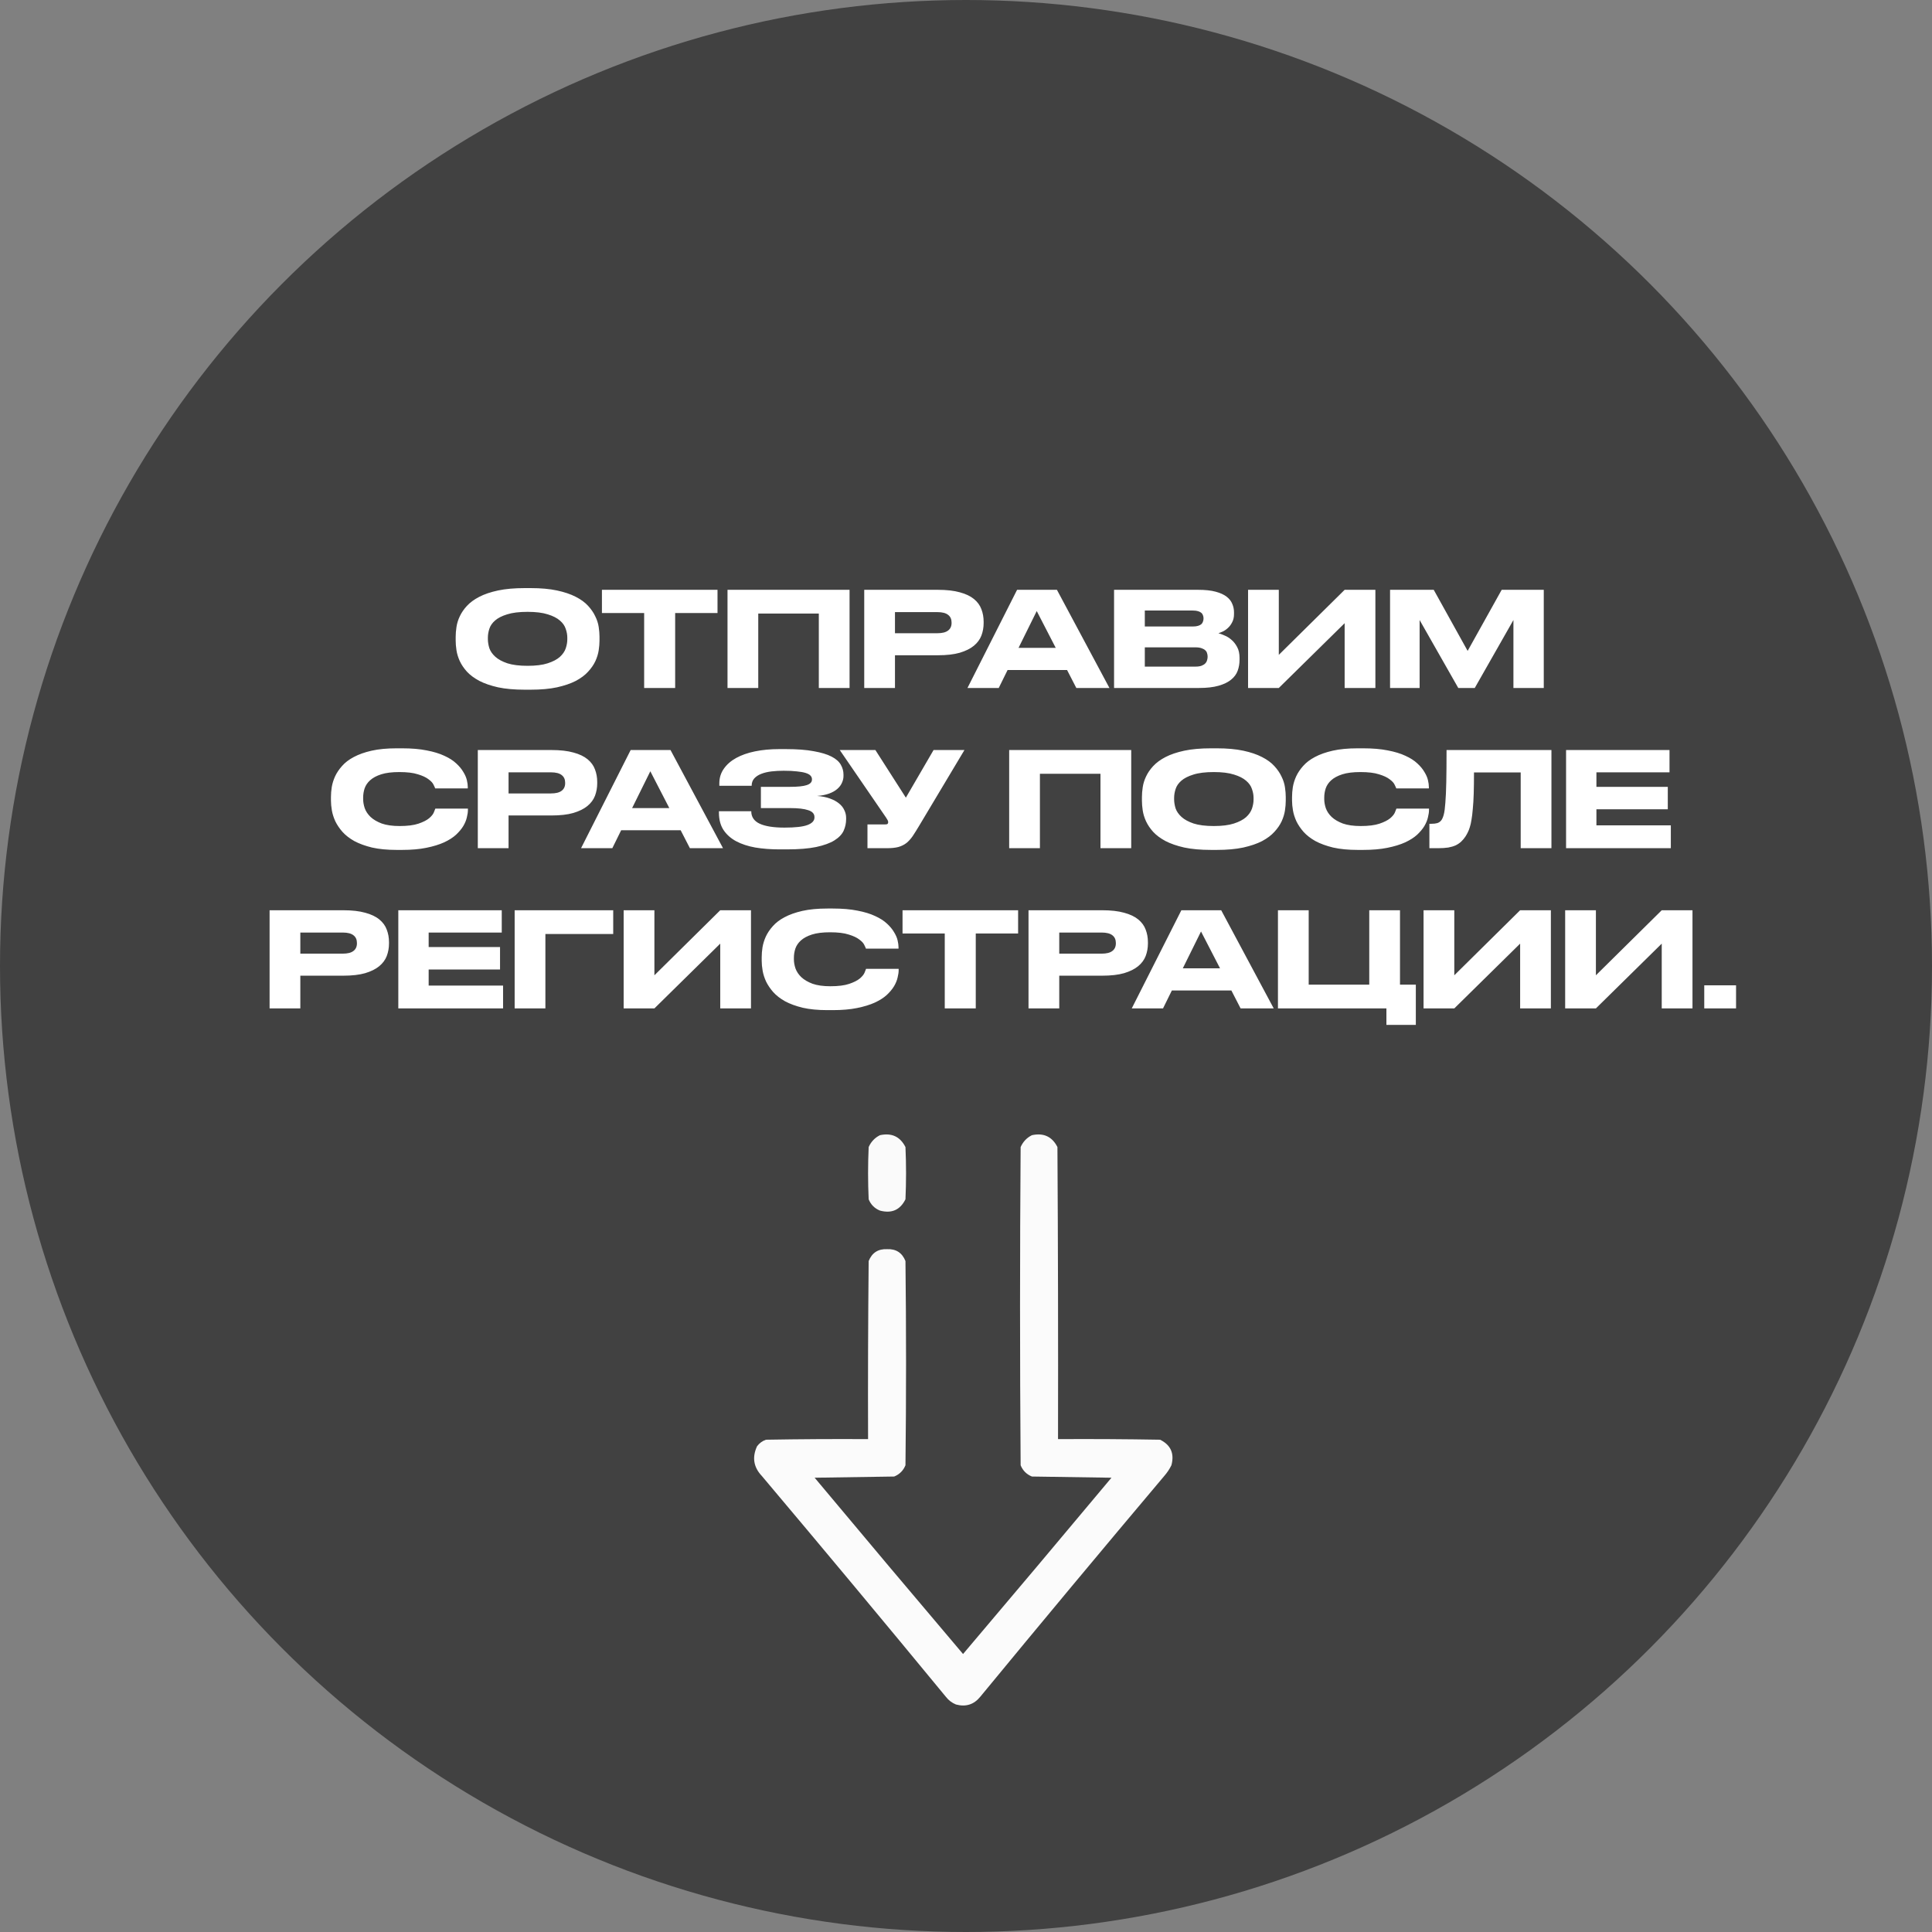 <?xml version="1.0" encoding="UTF-8"?> <svg xmlns="http://www.w3.org/2000/svg" width="410" height="410" viewBox="0 0 410 410" fill="none"><rect x="0" y="0" width="410" height="410" fill="#808080" stroke="none"/><circle cx="205" cy="205" r="205" fill="#414141"></circle><path d="M112.579 124.804C114.763 124.804 116.639 124.972 118.207 125.308C119.775 125.644 121.101 126.092 122.183 126.652C123.285 127.212 124.162 127.856 124.815 128.584C125.469 129.293 125.973 130.031 126.327 130.796C126.701 131.543 126.943 132.299 127.055 133.064C127.167 133.811 127.223 134.492 127.223 135.108V135.948C127.223 136.564 127.167 137.245 127.055 137.992C126.943 138.739 126.71 139.504 126.355 140.288C126.001 141.053 125.487 141.8 124.815 142.528C124.162 143.256 123.294 143.909 122.211 144.488C121.129 145.048 119.794 145.505 118.207 145.86C116.639 146.196 114.763 146.364 112.579 146.364H111.375C109.173 146.364 107.278 146.196 105.691 145.86C104.123 145.505 102.798 145.048 101.715 144.488C100.633 143.909 99.755 143.256 99.083 142.528C98.43 141.8 97.926 141.053 97.571 140.288C97.217 139.504 96.983 138.739 96.871 137.992C96.759 137.245 96.703 136.564 96.703 135.948V135.108C96.703 134.492 96.759 133.811 96.871 133.064C96.983 132.299 97.217 131.543 97.571 130.796C97.926 130.031 98.43 129.293 99.083 128.584C99.755 127.856 100.633 127.212 101.715 126.652C102.798 126.092 104.123 125.644 105.691 125.308C107.278 124.972 109.173 124.804 111.375 124.804H112.579ZM120.391 135.304C120.391 134.707 120.279 134.091 120.055 133.456C119.85 132.803 119.439 132.215 118.823 131.692C118.207 131.151 117.349 130.712 116.247 130.376C115.146 130.021 113.718 129.844 111.963 129.844C110.171 129.844 108.725 130.021 107.623 130.376C106.522 130.712 105.663 131.151 105.047 131.692C104.45 132.215 104.049 132.803 103.843 133.456C103.638 134.091 103.535 134.707 103.535 135.304V135.64C103.535 136.237 103.638 136.872 103.843 137.544C104.067 138.197 104.487 138.804 105.103 139.364C105.719 139.924 106.578 140.391 107.679 140.764C108.781 141.119 110.209 141.296 111.963 141.296C113.718 141.296 115.137 141.119 116.219 140.764C117.321 140.409 118.179 139.961 118.795 139.42C119.411 138.86 119.831 138.253 120.055 137.6C120.279 136.928 120.391 136.293 120.391 135.696V135.304ZM136.699 130.096H127.739V125.168H152.267V130.096H143.279V146H136.699V130.096ZM154.389 125.168H180.289V146H173.765V130.208H160.913V146H154.389V125.168ZM189.927 139.056V146H183.403V125.168H199.027C200.893 125.168 202.452 125.345 203.703 125.7C204.953 126.036 205.952 126.512 206.699 127.128C207.445 127.744 207.968 128.463 208.267 129.284C208.584 130.105 208.743 130.992 208.743 131.944V132.224C208.743 133.157 208.584 134.044 208.267 134.884C207.949 135.705 207.417 136.424 206.671 137.04C205.924 137.656 204.925 138.151 203.675 138.524C202.443 138.879 200.893 139.056 199.027 139.056H189.927ZM189.927 134.38H198.915C199.941 134.38 200.697 134.193 201.183 133.82C201.687 133.447 201.939 132.905 201.939 132.196V132.112C201.939 131.403 201.696 130.861 201.211 130.488C200.725 130.096 199.96 129.9 198.915 129.9H189.927V134.38ZM220.012 129.676L216.148 137.488H224.044L220.012 129.676ZM226.452 142.192H213.824L211.948 146H205.312L215.84 125.168H224.296L235.44 146H228.412L226.452 142.192ZM236.422 125.168H254.258C255.752 125.168 256.984 125.299 257.954 125.56C258.944 125.821 259.728 126.176 260.306 126.624C260.885 127.072 261.286 127.585 261.51 128.164C261.753 128.724 261.874 129.312 261.874 129.928V130.32C261.874 130.992 261.744 131.571 261.482 132.056C261.24 132.541 260.941 132.943 260.586 133.26C260.25 133.577 259.886 133.829 259.494 134.016C259.121 134.184 258.813 134.305 258.57 134.38C258.925 134.473 259.354 134.632 259.858 134.856C260.381 135.061 260.876 135.369 261.342 135.78C261.809 136.172 262.21 136.685 262.546 137.32C262.882 137.936 263.05 138.701 263.05 139.616V140.008C263.05 140.829 262.92 141.604 262.658 142.332C262.397 143.06 261.93 143.695 261.258 144.236C260.605 144.777 259.718 145.207 258.598 145.524C257.497 145.841 256.106 146 254.426 146H236.422V125.168ZM242.946 129.564V132.952H253.138C253.586 132.952 253.96 132.905 254.258 132.812C254.557 132.719 254.79 132.597 254.958 132.448C255.126 132.28 255.238 132.093 255.294 131.888C255.369 131.683 255.406 131.477 255.406 131.272V131.216C255.406 130.992 255.369 130.787 255.294 130.6C255.238 130.395 255.126 130.217 254.958 130.068C254.79 129.919 254.557 129.797 254.258 129.704C253.96 129.611 253.586 129.564 253.138 129.564H242.946ZM242.946 137.376V141.464H253.698C254.24 141.464 254.678 141.399 255.014 141.268C255.35 141.137 255.612 140.969 255.798 140.764C255.985 140.559 256.106 140.335 256.162 140.092C256.237 139.849 256.274 139.625 256.274 139.42V139.308C256.274 139.084 256.237 138.86 256.162 138.636C256.106 138.393 255.985 138.188 255.798 138.02C255.612 137.833 255.35 137.684 255.014 137.572C254.678 137.441 254.24 137.376 253.698 137.376H242.946ZM285.354 132.252L271.382 146H264.858V125.168H271.382V138.972L285.354 125.168H291.878V146H285.354V132.252ZM294.992 125.168H304.26L311.456 138.132L318.68 125.168H327.612V146H321.172V131.58L312.968 146H309.468L301.264 131.58V146H294.992V125.168ZM84.178 180.364C82.162 180.364 80.417 180.196 78.942 179.86C77.487 179.505 76.236 179.048 75.191 178.488C74.164 177.909 73.324 177.256 72.671 176.528C72.036 175.8 71.532 175.053 71.159 174.288C70.804 173.504 70.561 172.739 70.43 171.992C70.3 171.227 70.234 170.536 70.234 169.92V169.108C70.234 168.473 70.29 167.783 70.403 167.036C70.533 166.271 70.766 165.515 71.103 164.768C71.457 164.003 71.952 163.265 72.587 162.556C73.221 161.828 74.052 161.193 75.079 160.652C76.124 160.092 77.384 159.644 78.859 159.308C80.352 158.972 82.125 158.804 84.178 158.804H85.326C87.343 158.804 89.088 158.953 90.562 159.252C92.037 159.532 93.288 159.915 94.314 160.4C95.341 160.867 96.172 161.399 96.806 161.996C97.46 162.593 97.964 163.2 98.319 163.816C98.692 164.413 98.944 164.992 99.075 165.552C99.205 166.112 99.27 166.597 99.27 167.008V167.316H92.355C92.317 167.185 92.205 166.933 92.019 166.56C91.85 166.168 91.496 165.776 90.954 165.384C90.432 164.973 89.676 164.619 88.686 164.32C87.716 164.003 86.4 163.844 84.739 163.844C83.171 163.844 81.892 164.003 80.903 164.32C79.913 164.637 79.129 165.057 78.55 165.58C77.99 166.084 77.599 166.663 77.374 167.316C77.169 167.951 77.067 168.595 77.067 169.248V169.584C77.067 170.2 77.178 170.844 77.403 171.516C77.645 172.188 78.056 172.804 78.635 173.364C79.232 173.924 80.025 174.391 81.014 174.764C82.022 175.119 83.282 175.296 84.794 175.296C86.475 175.296 87.809 175.128 88.799 174.792C89.788 174.456 90.544 174.073 91.067 173.644C91.589 173.196 91.925 172.776 92.075 172.384C92.243 171.973 92.345 171.712 92.382 171.6H99.299V171.908C99.299 172.337 99.224 172.851 99.075 173.448C98.944 174.045 98.692 174.661 98.319 175.296C97.945 175.912 97.432 176.528 96.778 177.144C96.125 177.741 95.276 178.283 94.231 178.768C93.204 179.235 91.953 179.617 90.478 179.916C89.022 180.215 87.305 180.364 85.326 180.364H84.178ZM107.923 173.056V180H101.399V159.168H117.023C118.889 159.168 120.448 159.345 121.699 159.7C122.949 160.036 123.948 160.512 124.695 161.128C125.441 161.744 125.964 162.463 126.263 163.284C126.58 164.105 126.739 164.992 126.739 165.944V166.224C126.739 167.157 126.58 168.044 126.263 168.884C125.945 169.705 125.413 170.424 124.667 171.04C123.92 171.656 122.921 172.151 121.671 172.524C120.439 172.879 118.889 173.056 117.023 173.056H107.923ZM107.923 168.38H116.911C117.937 168.38 118.693 168.193 119.179 167.82C119.683 167.447 119.935 166.905 119.935 166.196V166.112C119.935 165.403 119.692 164.861 119.207 164.488C118.721 164.096 117.956 163.9 116.911 163.9H107.923V168.38ZM138.008 163.676L134.144 171.488H142.04L138.008 163.676ZM144.448 176.192H131.82L129.944 180H123.308L133.836 159.168H142.292L153.436 180H146.408L144.448 176.192ZM179.561 173.84C179.561 174.699 179.384 175.52 179.029 176.304C178.675 177.069 178.021 177.751 177.069 178.348C176.136 178.927 174.848 179.393 173.205 179.748C171.581 180.084 169.5 180.252 166.961 180.252H165.449C163.583 180.252 161.865 180.121 160.297 179.86C158.729 179.58 157.367 179.132 156.209 178.516C155.071 177.9 154.175 177.097 153.521 176.108C152.887 175.119 152.569 173.905 152.569 172.468V172.16H159.429C159.429 173.355 160.017 174.232 161.193 174.792C162.388 175.352 164.152 175.632 166.485 175.632C168.781 175.632 170.415 175.445 171.385 175.072C172.356 174.699 172.841 174.167 172.841 173.476V173.392C172.841 172.701 172.403 172.216 171.525 171.936C170.667 171.637 169.379 171.488 167.661 171.488H161.473V166.98H167.633C169.276 166.98 170.461 166.859 171.189 166.616C171.936 166.373 172.309 165.981 172.309 165.44V165.356C172.309 165.076 172.207 164.824 172.001 164.6C171.796 164.376 171.46 164.189 170.993 164.04C170.527 163.891 169.911 163.779 169.145 163.704C168.38 163.611 167.437 163.564 166.317 163.564C165.421 163.564 164.563 163.611 163.741 163.704C162.939 163.797 162.22 163.965 161.585 164.208C160.951 164.451 160.447 164.777 160.073 165.188C159.7 165.599 159.513 166.121 159.513 166.756H152.653V166.252C152.653 165.076 152.971 164.04 153.605 163.144C154.24 162.229 155.117 161.464 156.237 160.848C157.357 160.232 158.692 159.765 160.241 159.448C161.791 159.131 163.489 158.972 165.337 158.972H166.737C169.145 158.972 171.133 159.121 172.701 159.42C174.288 159.7 175.548 160.083 176.481 160.568C177.415 161.053 178.068 161.632 178.441 162.304C178.815 162.957 179.001 163.648 179.001 164.376V164.684C179.001 165.169 178.889 165.655 178.665 166.14C178.46 166.607 178.133 167.036 177.685 167.428C177.237 167.82 176.659 168.147 175.949 168.408C175.24 168.669 174.391 168.837 173.401 168.912C174.428 168.987 175.324 169.164 176.089 169.444C176.873 169.724 177.517 170.069 178.021 170.48C178.544 170.891 178.927 171.367 179.169 171.908C179.431 172.431 179.561 172.981 179.561 173.56V173.84ZM195.094 175.184C194.571 176.061 194.104 176.808 193.694 177.424C193.283 178.021 192.835 178.516 192.35 178.908C191.864 179.281 191.295 179.561 190.642 179.748C190.007 179.916 189.186 180 188.178 180H184.09V174.96H187.758C188.056 174.96 188.252 174.923 188.346 174.848C188.439 174.755 188.486 174.643 188.486 174.512V174.484C188.486 174.316 188.439 174.157 188.346 174.008C188.271 173.859 188.168 173.691 188.038 173.504L178.21 159.168H185.77L192.238 169.276L198.118 159.168H204.67L195.094 175.184ZM214.162 159.168H240.062V180H233.538V164.208H220.686V180H214.162V159.168ZM258.212 158.804C260.396 158.804 262.272 158.972 263.84 159.308C265.408 159.644 266.733 160.092 267.816 160.652C268.917 161.212 269.795 161.856 270.448 162.584C271.101 163.293 271.605 164.031 271.96 164.796C272.333 165.543 272.576 166.299 272.688 167.064C272.8 167.811 272.856 168.492 272.856 169.108V169.948C272.856 170.564 272.8 171.245 272.688 171.992C272.576 172.739 272.343 173.504 271.988 174.288C271.633 175.053 271.12 175.8 270.448 176.528C269.795 177.256 268.927 177.909 267.844 178.488C266.761 179.048 265.427 179.505 263.84 179.86C262.272 180.196 260.396 180.364 258.212 180.364H257.008C254.805 180.364 252.911 180.196 251.324 179.86C249.756 179.505 248.431 179.048 247.348 178.488C246.265 177.909 245.388 177.256 244.716 176.528C244.063 175.8 243.559 175.053 243.204 174.288C242.849 173.504 242.616 172.739 242.504 171.992C242.392 171.245 242.336 170.564 242.336 169.948V169.108C242.336 168.492 242.392 167.811 242.504 167.064C242.616 166.299 242.849 165.543 243.204 164.796C243.559 164.031 244.063 163.293 244.716 162.584C245.388 161.856 246.265 161.212 247.348 160.652C248.431 160.092 249.756 159.644 251.324 159.308C252.911 158.972 254.805 158.804 257.008 158.804H258.212ZM266.024 169.304C266.024 168.707 265.912 168.091 265.688 167.456C265.483 166.803 265.072 166.215 264.456 165.692C263.84 165.151 262.981 164.712 261.88 164.376C260.779 164.021 259.351 163.844 257.596 163.844C255.804 163.844 254.357 164.021 253.256 164.376C252.155 164.712 251.296 165.151 250.68 165.692C250.083 166.215 249.681 166.803 249.476 167.456C249.271 168.091 249.168 168.707 249.168 169.304V169.64C249.168 170.237 249.271 170.872 249.476 171.544C249.7 172.197 250.12 172.804 250.736 173.364C251.352 173.924 252.211 174.391 253.312 174.764C254.413 175.119 255.841 175.296 257.596 175.296C259.351 175.296 260.769 175.119 261.852 174.764C262.953 174.409 263.812 173.961 264.428 173.42C265.044 172.86 265.464 172.253 265.688 171.6C265.912 170.928 266.024 170.293 266.024 169.696V169.304ZM288.136 180.364C286.12 180.364 284.374 180.196 282.9 179.86C281.444 179.505 280.193 179.048 279.148 178.488C278.121 177.909 277.281 177.256 276.628 176.528C275.993 175.8 275.489 175.053 275.116 174.288C274.761 173.504 274.518 172.739 274.388 171.992C274.257 171.227 274.192 170.536 274.192 169.92V169.108C274.192 168.473 274.248 167.783 274.36 167.036C274.49 166.271 274.724 165.515 275.06 164.768C275.414 164.003 275.909 163.265 276.544 162.556C277.178 161.828 278.009 161.193 279.036 160.652C280.081 160.092 281.341 159.644 282.816 159.308C284.309 158.972 286.082 158.804 288.136 158.804H289.284C291.3 158.804 293.045 158.953 294.52 159.252C295.994 159.532 297.245 159.915 298.272 160.4C299.298 160.867 300.129 161.399 300.764 161.996C301.417 162.593 301.921 163.2 302.276 163.816C302.649 164.413 302.901 164.992 303.032 165.552C303.162 166.112 303.228 166.597 303.228 167.008V167.316H296.312C296.274 167.185 296.162 166.933 295.976 166.56C295.808 166.168 295.453 165.776 294.912 165.384C294.389 164.973 293.633 164.619 292.644 164.32C291.673 164.003 290.357 163.844 288.696 163.844C287.128 163.844 285.849 164.003 284.86 164.32C283.87 164.637 283.086 165.057 282.508 165.58C281.948 166.084 281.556 166.663 281.332 167.316C281.126 167.951 281.024 168.595 281.024 169.248V169.584C281.024 170.2 281.136 170.844 281.36 171.516C281.602 172.188 282.013 172.804 282.592 173.364C283.189 173.924 283.982 174.391 284.972 174.764C285.98 175.119 287.24 175.296 288.752 175.296C290.432 175.296 291.766 175.128 292.756 174.792C293.745 174.456 294.501 174.073 295.024 173.644C295.546 173.196 295.882 172.776 296.032 172.384C296.2 171.973 296.302 171.712 296.34 171.6H303.256V171.908C303.256 172.337 303.181 172.851 303.032 173.448C302.901 174.045 302.649 174.661 302.276 175.296C301.902 175.912 301.389 176.528 300.736 177.144C300.082 177.741 299.233 178.283 298.188 178.768C297.161 179.235 295.91 179.617 294.436 179.916C292.98 180.215 291.262 180.364 289.284 180.364H288.136ZM322.715 163.928H312.803C312.803 165.627 312.784 167.111 312.747 168.38C312.709 169.631 312.644 170.723 312.551 171.656C312.476 172.571 312.383 173.345 312.271 173.98C312.177 174.596 312.056 175.128 311.907 175.576C311.776 176.005 311.627 176.379 311.459 176.696C311.309 176.995 311.151 177.275 310.983 177.536C310.721 177.928 310.423 178.283 310.087 178.6C309.769 178.899 309.387 179.16 308.939 179.384C308.491 179.589 307.959 179.748 307.343 179.86C306.727 179.953 305.999 180 305.159 180H303.339V174.82H303.759C304.263 174.82 304.673 174.773 304.991 174.68C305.327 174.587 305.616 174.391 305.859 174.092C306.064 173.831 306.241 173.42 306.391 172.86C306.54 172.3 306.652 171.46 306.727 170.34C306.82 169.22 306.885 167.764 306.923 165.972C306.96 164.18 306.979 161.912 306.979 159.168H329.239V180H322.715V163.928ZM354.296 159.168V163.9H338.784V166.98H353.932V171.74H338.784V175.156H354.576V180H332.344V159.168H354.296ZM63.735 207.056V214H57.211V193.168H72.835C74.702 193.168 76.261 193.345 77.511 193.7C78.762 194.036 79.761 194.512 80.507 195.128C81.254 195.744 81.777 196.463 82.075 197.284C82.393 198.105 82.551 198.992 82.551 199.944V200.224C82.551 201.157 82.393 202.044 82.075 202.884C81.758 203.705 81.226 204.424 80.479 205.04C79.733 205.656 78.734 206.151 77.483 206.524C76.251 206.879 74.702 207.056 72.835 207.056H63.735ZM63.735 202.38H72.723C73.75 202.38 74.506 202.193 74.991 201.82C75.495 201.447 75.747 200.905 75.747 200.196V200.112C75.747 199.403 75.505 198.861 75.019 198.488C74.534 198.096 73.769 197.9 72.723 197.9H63.735V202.38ZM106.48 193.168V197.9H90.968V200.98H106.116V205.74H90.968V209.156H106.76V214H84.528V193.168H106.48ZM109.217 193.168H130.133V198.208H115.741V214H109.217V193.168ZM152.846 200.252L138.874 214H132.35V193.168H138.874V206.972L152.846 193.168H159.37V214H152.846V200.252ZM175.589 214.364C173.573 214.364 171.827 214.196 170.353 213.86C168.897 213.505 167.646 213.048 166.601 212.488C165.574 211.909 164.734 211.256 164.081 210.528C163.446 209.8 162.942 209.053 162.569 208.288C162.214 207.504 161.971 206.739 161.841 205.992C161.71 205.227 161.645 204.536 161.645 203.92V203.108C161.645 202.473 161.701 201.783 161.813 201.036C161.943 200.271 162.177 199.515 162.513 198.768C162.867 198.003 163.362 197.265 163.997 196.556C164.631 195.828 165.462 195.193 166.489 194.652C167.534 194.092 168.794 193.644 170.269 193.308C171.762 192.972 173.535 192.804 175.589 192.804H176.737C178.753 192.804 180.498 192.953 181.973 193.252C183.447 193.532 184.698 193.915 185.725 194.4C186.751 194.867 187.582 195.399 188.217 195.996C188.87 196.593 189.374 197.2 189.729 197.816C190.102 198.413 190.354 198.992 190.485 199.552C190.615 200.112 190.681 200.597 190.681 201.008V201.316H183.765C183.727 201.185 183.615 200.933 183.429 200.56C183.261 200.168 182.906 199.776 182.365 199.384C181.842 198.973 181.086 198.619 180.097 198.32C179.126 198.003 177.81 197.844 176.149 197.844C174.581 197.844 173.302 198.003 172.313 198.32C171.323 198.637 170.539 199.057 169.961 199.58C169.401 200.084 169.009 200.663 168.785 201.316C168.579 201.951 168.477 202.595 168.477 203.248V203.584C168.477 204.2 168.589 204.844 168.813 205.516C169.055 206.188 169.466 206.804 170.045 207.364C170.642 207.924 171.435 208.391 172.425 208.764C173.433 209.119 174.693 209.296 176.205 209.296C177.885 209.296 179.219 209.128 180.209 208.792C181.198 208.456 181.954 208.073 182.477 207.644C182.999 207.196 183.335 206.776 183.485 206.384C183.653 205.973 183.755 205.712 183.793 205.6H190.709V205.908C190.709 206.337 190.634 206.851 190.485 207.448C190.354 208.045 190.102 208.661 189.729 209.296C189.355 209.912 188.842 210.528 188.189 211.144C187.535 211.741 186.686 212.283 185.641 212.768C184.614 213.235 183.363 213.617 181.889 213.916C180.433 214.215 178.715 214.364 176.737 214.364H175.589ZM200.492 198.096H191.532V193.168H216.06V198.096H207.072V214H200.492V198.096ZM224.79 207.056V214H218.266V193.168H233.89C235.757 193.168 237.315 193.345 238.566 193.7C239.817 194.036 240.815 194.512 241.562 195.128C242.309 195.744 242.831 196.463 243.13 197.284C243.447 198.105 243.606 198.992 243.606 199.944V200.224C243.606 201.157 243.447 202.044 243.13 202.884C242.813 203.705 242.281 204.424 241.534 205.04C240.787 205.656 239.789 206.151 238.538 206.524C237.306 206.879 235.757 207.056 233.89 207.056H224.79ZM224.79 202.38H233.778C234.805 202.38 235.561 202.193 236.046 201.82C236.55 201.447 236.802 200.905 236.802 200.196V200.112C236.802 199.403 236.559 198.861 236.074 198.488C235.589 198.096 234.823 197.9 233.778 197.9H224.79V202.38ZM254.875 197.676L251.011 205.488H258.907L254.875 197.676ZM261.315 210.192H248.687L246.811 214H240.175L250.703 193.168H259.159L270.303 214H263.275L261.315 210.192ZM271.201 193.168H277.725V208.96H290.577V193.168H297.101V208.96H300.461V217.5H294.217V214H271.201V193.168ZM322.596 200.252L308.624 214H302.1V193.168H308.624V206.972L322.596 193.168H329.12V214H322.596V200.252ZM352.647 200.252L338.675 214H332.151V193.168H338.675V206.972L352.647 193.168H359.171V214H352.647V200.252ZM368.417 214H361.669V209.1H368.417V214Z" fill="white"></path><path opacity="0.971" fill-rule="evenodd" clip-rule="evenodd" d="M186.737 240.905C189.222 240.364 191.027 241.203 192.154 243.425C192.322 247.12 192.322 250.816 192.154 254.511C191.027 256.774 189.222 257.572 186.737 256.904C185.604 256.443 184.806 255.645 184.344 254.511C184.176 250.816 184.176 247.12 184.344 243.425C184.853 242.286 185.651 241.446 186.737 240.905Z" fill="white"></path><path opacity="0.98" fill-rule="evenodd" clip-rule="evenodd" d="M218.987 240.905C221.472 240.364 223.277 241.203 224.404 243.425C224.53 264.085 224.572 284.745 224.53 305.405C231.753 305.363 238.976 305.405 246.198 305.531C248.461 306.658 249.259 308.464 248.592 310.948C248.187 311.773 247.683 312.529 247.08 313.216C233.968 328.764 220.95 344.385 208.027 360.079C206.678 361.738 204.956 362.284 202.862 361.717C202.005 361.364 201.291 360.818 200.721 360.079C187.798 344.385 174.78 328.764 161.668 313.216C159.909 311.354 159.573 309.254 160.66 306.917C161.148 306.261 161.778 305.799 162.55 305.531C169.772 305.405 176.994 305.363 184.218 305.405C184.176 292.808 184.218 280.21 184.344 267.612C185.051 265.852 186.353 265.012 188.249 265.093C190.145 265.012 191.447 265.852 192.154 267.612C192.322 282.058 192.322 296.503 192.154 310.948C191.692 312.082 190.894 312.88 189.761 313.342C184.134 313.426 178.507 313.51 172.88 313.594C183.338 326.109 193.836 338.58 204.374 351.009C214.912 338.58 225.41 326.109 235.868 313.594C230.241 313.51 224.614 313.426 218.987 313.342C217.853 312.88 217.056 312.082 216.594 310.948C216.426 288.441 216.426 265.933 216.594 243.425C217.103 242.286 217.901 241.446 218.987 240.905Z" fill="white"></path></svg> 